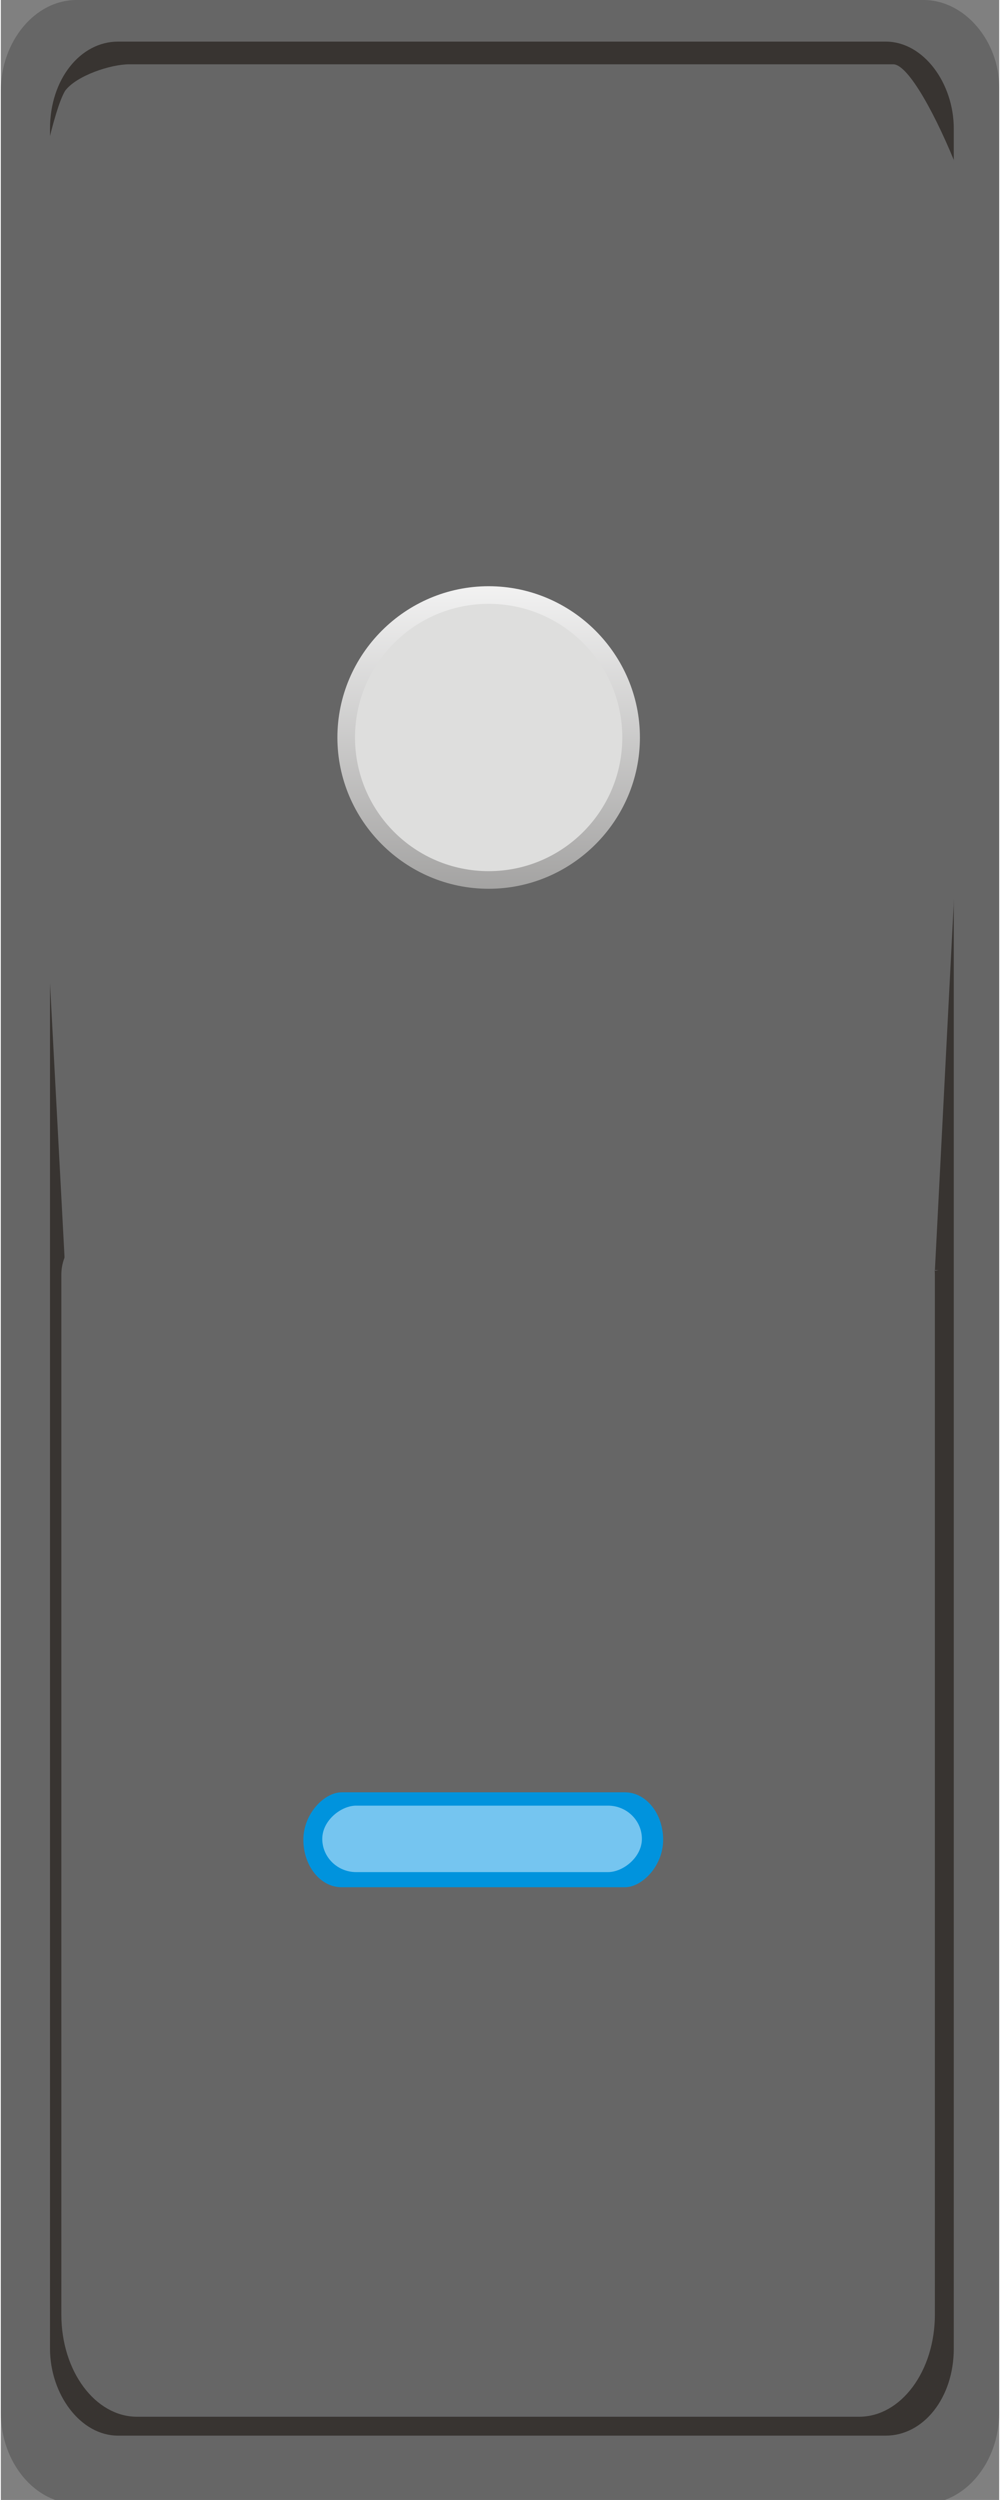 <!--?xml version="1.0" encoding="UTF-8" standalone="no"?-->
<!-- Creator: CorelDRAW -->

<svg xmlns:dc="http://purl.org/dc/elements/1.1/" xmlns:cc="http://creativecommons.org/ns#" xmlns:rdf="http://www.w3.org/1999/02/22-rdf-syntax-ns#" xmlns:svg="http://www.w3.org/2000/svg" xmlns="http://www.w3.org/2000/svg" xmlns:xlink="http://www.w3.org/1999/xlink" xmlns:sodipodi="http://sodipodi.sourceforge.net/DTD/sodipodi-0.dtd" xmlns:inkscape="http://www.inkscape.org/namespaces/inkscape" xml:space="preserve" width="8.69mm" height="21.721mm" style="shape-rendering:geometricPrecision; text-rendering:geometricPrecision; image-rendering:optimizeQuality; fill-rule:evenodd; clip-rule:evenodd" viewBox="0 0 0.264 0.661" id="svg3198" version="1.1" inkscape:version="0.48.3.1 r9886" sodipodi:docname="77.svg"><rect x="0" y="0" width="0.264" height="0.661" fill="#808080" stroke="none"/><sodipodi:namedview pagecolor="#ffffff" bordercolor="#666666" borderopacity="1" objecttolerance="10" gridtolerance="10" guidetolerance="10" inkscape:pageopacity="0" inkscape:pageshadow="2" inkscape:window-width="1440" inkscape:window-height="844" id="namedview3232" showgrid="false" inkscape:zoom="6.1327802" inkscape:cx="18.57201" inkscape:cy="29.507084" inkscape:window-x="-4" inkscape:window-y="-4" inkscape:window-maximized="1" inkscape:current-layer="svg3198"></sodipodi:namedview>
 <defs id="defs3200">
  <style type="text/css" id="style3202">
   
    .fil5 {fill:#0093DD}
    .fil1 {fill:#383431}
    .fil3 {fill:#605D5C}
    .fil6 {fill:#75C5F0}
    .fil0 {fill:#DD137B}
    .fil8 {fill:#DEDEDD}
    .fil2 {fill:white}
    .fil7 {fill:url(#id0)}
    .fil4 {fill:url(#id1)}
   
  </style>
  <linearGradient id="id0" gradientUnits="userSpaceOnUse" x1="0.129" y1="0.25" x2="0.129" y2="0.141">
   <stop offset="0" style="stop-color:#969594" id="stop3205"></stop>
   <stop offset="1" style="stop-color:white" id="stop3207"></stop>
  </linearGradient>
  <linearGradient id="id1" gradientUnits="userSpaceOnUse" x1="0.132" y1="0.336" x2="0.132" y2="0.061">
   <stop offset="0" style="stop-color: rgb(102, 102, 102);" id="stop3210"></stop>
   <stop offset="1" style="stop-color: rgb(102, 102, 102);" id="stop3212"></stop>
  </linearGradient>
 
  
  
  
  
  
  
  
  
 <linearGradient inkscape:collect="always" xlink:href="#id1" id="linearGradient3243" gradientUnits="userSpaceOnUse" x1="0.132" y1="0.336" x2="0.132" y2="0.061"></linearGradient><linearGradient inkscape:collect="always" xlink:href="#id1" id="linearGradient3404" gradientUnits="userSpaceOnUse" x1="0.132" y1="0.336" x2="0.132" y2="0.061"></linearGradient><linearGradient inkscape:collect="always" xlink:href="#id0" id="linearGradient3406" gradientUnits="userSpaceOnUse" x1="0.129" y1="0.25" x2="0.129" y2="0.141"></linearGradient></defs>
 <g id="g3423"><g inkscape:label="#g3258" id="shape"><path style="fill: rgb(102, 102, 102);" inkscape:connector-curvature="0" id="path3216" d="m 0.264,0.637 0,-0.614 C 0.264,0.011 0.255,-2e-7 0.244,-2e-7 l -0.224,0 C 0.009,-2e-7 -4e-7,0.011 -4e-7,0.024 l 0,0.614 c 0,0.013 0.009,0.024 0.02,0.024 l 0.224,0 c 0.011,0 0.02,-0.011 0.02,-0.024 z" class="fil0"></path></g><path class="fil1" d="m 0.252,0.621 0,-0.587 c 0,-0.012 -0.008,-0.023 -0.018,-0.023 l -0.203,0 c -0.01,0 -0.018,0.01 -0.018,0.023 l 0,0.587 c 0,0.012 0.008,0.023 0.018,0.023 l 0.203,0 c 0.01,0 0.018,-0.01 0.018,-0.023 z" id="path3218" inkscape:connector-curvature="0" style="fill:#383431"></path><g inkscape:label="#g3249" id="light"><path style="fill: rgb(102, 102, 102);" inkscape:connector-curvature="0" id="path3220" d="m 0.037,0.639 0.19,0 c 0.011,0 0.02,-0.012 0.02,-0.027 l 0,-0.275 c 0,-0.007 -0.006,-0.013 -0.013,-0.013 l -0.205,0 c -0.007,0 -0.013,0.006 -0.013,0.013 l 0,0.275 c 0,0.015 0.009,0.027 0.02,0.027 z" class="fil2"></path></g><g inkscape:label="#g3255" id="dark"><path style="fill: rgb(102, 102, 102);" inkscape:connector-curvature="0" id="path3222" d="m 0.234,0.017 -0.2,0 c -0.005,0 -0.014,0.003 -0.017,0.007 C 0.014,0.029 0.01,0.048 0.008,0.062 c -6.2973e-4,0.004 -0.005,0.027 -0.002,0.03 0.002,0.003 0.011,-8.4573e-4 0.015,-0.001 l 0.224,-0.01 c 0.004,-1.734e-4 0.012,8.9136e-4 0.015,-0.002 0.006,-0.007 -0.016,-0.062 -0.024,-0.062 z" class="fil3"></path></g><g inkscape:label="#g3252" id="hmigradengt"><path inkscape:connector-curvature="0" style="fill:url(#linearGradient3404)" id="path3224" d="M 0.247,0.336 0.26,0.083 C 0.261,0.07 0.251,0.061 0.24,0.061 l -0.211,0 c -0.007,0 -0.013,0.003 -0.018,0.009 -0.005,0.006 -0.007,0.013 -0.007,0.02 0,2.6163e-4 3.04e-6,4.8371e-4 1.825e-5,7.4229e-4 l 0.013,0.245 0.231,7.91e-5 z" class="fil4"></path></g><g id="_57709672">
   <rect id="_57711376" class="fil5" transform="matrix(0,-0.534,0.421,0,0.08,0.499)" width="0.047" height="0.226" rx="0.024" ry="0.024" x="0" y="0" style="fill:#0093dd"></rect>
   <rect id="_57709792" class="fil6" transform="matrix(0,-0.374,0.374,0,0.085,0.495)" width="0.047" height="0.226" rx="0.024" ry="0.024" x="0" y="0" style="fill:#75c5f0"></rect>
  </g><g id="_57706968">
   <path id="_57708696" class="fil7" d="m 0.089,0.195 c 0,-0.022 0.018,-0.04 0.04,-0.04 0.022,0 0.04,0.018 0.04,0.04 0,0.022 -0.018,0.04 -0.04,0.04 -0.022,0 -0.04,-0.018 -0.04,-0.04 z" style="fill:url(#linearGradient3406)" inkscape:connector-curvature="0"></path>
   <circle id="_57707088" class="fil8" transform="matrix(0,-0.285,0.285,0,0.129,0.195)" r="0.124" cx="0" cy="0" sodipodi:cx="0" sodipodi:cy="0" sodipodi:rx="0.124069" sodipodi:ry="0.124069" style="fill:#dededd"></circle>
  </g></g>
</svg>